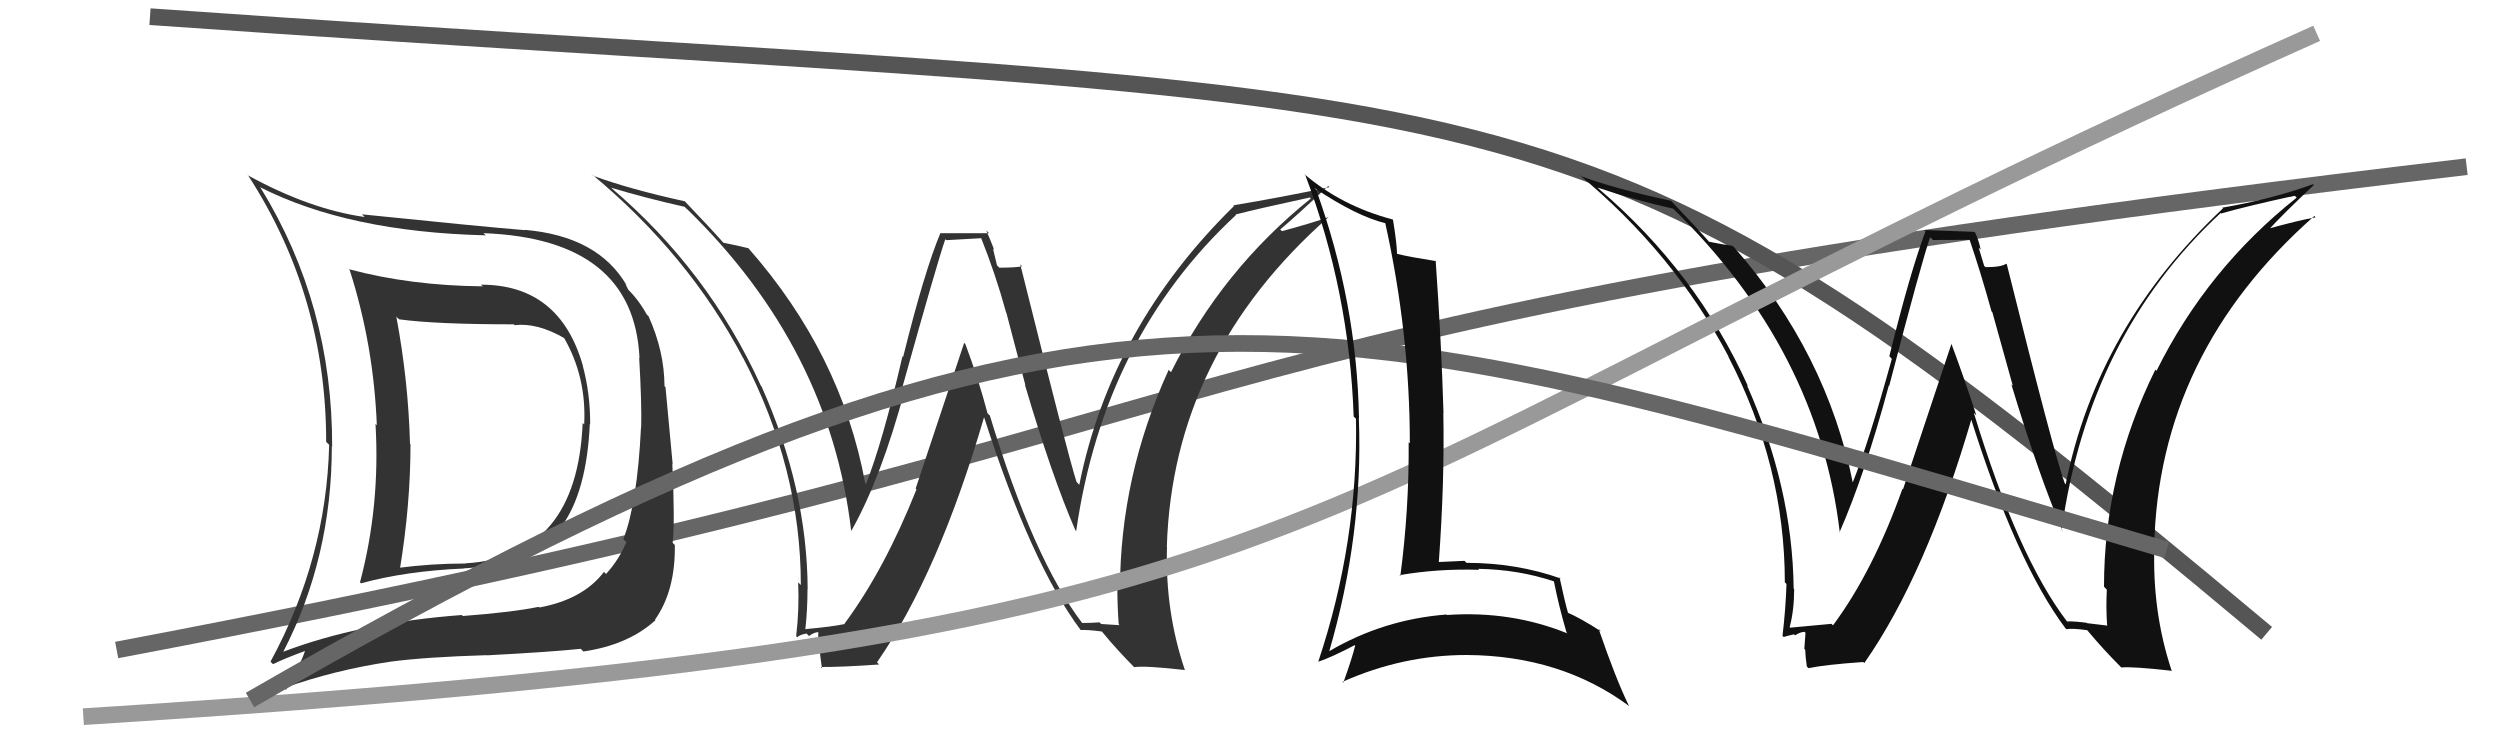 <svg xmlns="http://www.w3.org/2000/svg" width="150" height="44" viewBox="0,0,150,44"><path d="M7 39 C81 25,63 20,148 10" stroke="#666" fill="none"/><path d="M9 1 C94 7,93 2,136 38" stroke="#555" fill="none"/><path fill="#333" d="M64.87 37.34L64.97 37.44L64.96 37.42Q62.01 33.57 59.39 24.93L59.30 24.85L59.25 24.79Q58.72 22.77 57.92 20.64L57.85 20.57L54.94 29.31L54.99 29.36Q53.07 34.18 50.67 37.42L50.79 37.54L50.69 37.44Q49.94 37.60 48.30 37.75L48.24 37.69L48.32 37.76Q48.45 36.60 48.45 35.34L48.43 35.33L48.46 35.35Q48.43 29.31 45.69 23.18L45.62 23.12L45.66 23.16Q42.51 16.23 36.65 11.25L36.65 11.25L36.66 11.26Q38.72 11.88 41.08 12.41L41.20 12.53L41.24 12.56Q49.78 20.88 51.07 31.84L51.10 31.87L51.08 31.85Q52.87 28.69 54.31 23.32L54.23 23.24L54.16 23.17Q56.23 15.75 56.72 14.35L56.78 14.41L58.91 14.29L58.84 14.21Q59.73 16.43 60.37 18.76L60.38 18.76L61.52 23.10L61.49 23.07Q63.11 28.57 64.52 31.81L64.54 31.83L64.57 31.87Q66.24 20.25 74.16 12.90L74.10 12.84L74.13 12.87Q75.62 12.49 78.59 11.85L78.57 11.82L78.65 11.91Q73.31 16.20 70.26 22.33L70.17 22.24L70.12 22.19Q67.20 28.59 67.20 35.37L67.12 35.29L67.04 35.20Q67.04 36.31 67.12 37.45L67.17 37.51L66.07 37.44L65.97 37.34Q65.48 37.38 64.91 37.38ZM71.24 40.36L71.12 40.24L71.10 40.22Q69.90 36.70 70.02 32.82L69.97 32.77L70.01 32.81Q70.36 21.28 79.72 13.02L79.70 13.00L79.73 13.02Q78.86 13.34 76.92 13.87L76.87 13.82L76.81 13.77Q77.79 12.95 79.69 11.16L79.72 11.18L79.76 11.23Q76.93 11.83 74.00 12.32L74.08 12.40L74.04 12.36Q66.66 19.60 64.76 29.08L64.76 29.09L64.59 28.91Q64.08 27.34 61.22 15.88L61.20 15.85L61.33 15.98Q60.91 16.06 59.96 16.06L59.82 15.92L59.58 14.92L59.65 14.98Q59.39 14.31 59.17 13.82L59.34 13.99L56.44 13.99L56.43 13.97Q55.46 16.28 54.19 21.41L54.25 21.47L54.15 21.37Q52.95 26.56 51.96 29.03L51.98 29.06L51.91 28.98Q50.47 21.22 44.91 14.90L44.88 14.87L44.89 14.89Q44.34 14.75 43.39 14.56L43.35 14.53L43.49 14.66Q42.63 13.69 41.07 12.06L41.10 12.08L41.10 12.08Q37.77 11.35 35.60 10.55L35.48 10.42L35.48 10.43Q41.31 15.26 44.58 21.47L44.45 21.33L44.58 21.46Q48.05 28.09 48.05 35.10L47.95 35.00L47.89 34.94Q47.96 36.57 47.77 38.17L47.86 38.26L47.84 38.24Q47.93 38.10 48.39 38.01L48.53 38.15L48.54 38.16Q48.86 37.93 49.09 37.93L49.10 37.94L49.07 38.93L49.18 39.05Q49.24 39.57 49.32 40.10L49.15 39.93L49.24 40.02Q50.46 40.03 52.75 39.87L52.60 39.72L52.62 39.74Q56.31 34.41 59.05 25.01L59.00 24.96L59.03 24.99Q61.87 33.84 64.84 37.80L64.66 37.63L64.84 37.80Q65.27 37.78 66.11 37.89L66.06 37.84L66.17 37.96Q67.00 38.97 68.06 40.04L67.99 39.97L68.06 40.03Q68.68 39.93 71.08 40.20Z"/><path fill="#111" d="M124.02 37.28L124.19 37.46L124.03 37.30Q121.06 33.41 118.43 24.77L118.47 24.81L118.58 24.92Q117.87 22.73 117.07 20.59L117.09 20.62L114.18 29.36L114.15 29.32Q112.38 34.29 109.98 37.52L109.98 37.52L109.89 37.43Q109.05 37.51 107.41 37.66L107.50 37.74L107.38 37.63Q107.65 36.60 107.65 35.35L107.58 35.28L107.62 35.32Q107.55 29.23 104.81 23.10L104.81 23.11L104.88 23.17Q101.79 16.32 95.93 11.33L95.81 11.21L95.84 11.25Q98.03 11.99 100.39 12.52L100.27 12.40L100.37 12.50Q109.09 20.99 110.39 31.96L110.31 31.88L110.37 31.94Q111.88 28.50 113.33 23.13L113.37 23.18L113.35 23.16Q115.31 15.64 115.81 14.23L115.98 14.40L118.21 14.39L118.16 14.34Q118.85 16.36 119.49 18.68L119.54 18.73L120.77 23.15L120.68 23.06Q122.36 28.62 123.76 31.86L123.78 31.87L123.70 31.79Q125.32 20.13 133.24 12.78L133.36 12.90L133.27 12.81Q134.72 12.39 137.69 11.74L137.69 11.75L137.80 11.86Q132.43 16.12 129.39 22.25L129.44 22.30L129.32 22.18Q126.24 28.43 126.24 35.20L126.37 35.34L126.41 35.38Q126.35 36.43 126.43 37.57L126.40 37.53L125.22 37.39L125.21 37.37Q124.59 37.28 124.01 37.28ZM130.44 40.36L130.27 40.19L130.29 40.21Q129.14 36.74 129.26 32.86L129.24 32.84L129.25 32.85Q129.49 21.22 138.86 12.96L138.83 12.93L138.94 13.04Q137.94 13.21 136.00 13.75L135.95 13.70L136.08 13.83Q136.93 12.89 138.83 11.10L138.84 11.11L138.79 11.05Q136.27 11.96 133.34 12.46L133.31 12.43L133.38 12.50Q125.84 19.58 123.94 29.06L123.83 28.95L123.89 29.01Q123.26 27.32 120.41 15.86L120.52 15.98L120.37 15.82Q120.09 16.03 119.13 16.03L119.05 15.95L118.72 14.86L118.84 14.98Q118.74 14.46 118.51 13.96L118.45 13.91L115.45 13.80L115.53 13.88Q114.63 16.25 113.36 21.37L113.47 21.49L113.51 21.53Q112.13 26.54 111.14 29.01L111.25 29.13L111.19 29.06Q109.61 21.16 104.05 14.84L104.01 14.81L103.96 14.75Q103.48 14.69 102.52 14.50L102.68 14.65L102.62 14.59Q101.85 13.71 100.29 12.08L100.40 12.18L100.27 12.05Q96.97 11.35 94.80 10.55L94.82 10.56L94.70 10.44Q100.45 15.20 103.72 21.41L103.78 21.47L103.69 21.38Q107.09 27.93 107.09 34.94L107.26 35.11L107.19 35.04Q107.14 36.55 106.95 38.15L107.04 38.24L107.02 38.22Q107.19 38.16 107.64 38.06L107.74 38.16L107.70 38.12Q108.04 37.91 108.27 37.91L108.33 37.97L108.26 38.93L108.31 38.98Q108.33 39.46 108.41 39.99L108.38 39.96L108.51 40.09Q109.51 39.88 111.80 39.72L111.76 39.69L111.86 39.78Q115.57 34.47 118.31 25.07L118.25 25.01L118.21 24.97Q120.96 33.74 123.93 37.70L123.99 37.75L123.98 37.75Q124.38 37.69 125.22 37.81L125.23 37.81L125.30 37.89Q126.20 38.97 127.27 40.04L127.11 39.89L127.28 40.05Q127.93 39.98 130.33 40.25Z"/><path fill="#333" d="M28.99 17.20L28.89 17.11L28.97 17.18Q24.62 17.14 20.93 16.15L20.96 16.18L20.98 16.20Q22.42 20.69 22.61 25.52L22.55 25.45L22.53 25.44Q22.82 30.33 21.60 34.94L21.63 34.97L21.66 35.00Q24.35 34.26 27.85 34.11L27.98 34.24L27.84 34.10Q31.76 33.91 33.55 31.47L33.51 31.43L33.68 31.60Q35.20 29.54 35.39 25.43L35.37 25.41L35.41 25.45Q35.42 23.63 34.96 21.92L34.90 21.86L34.97 21.93Q33.58 17.08 28.86 17.08ZM16.96 39.09L17.02 39.15L16.99 39.12Q19.91 33.47 19.91 26.77L19.98 26.85L19.93 26.80Q19.95 18.29 15.65 11.29L15.57 11.20L15.58 11.22Q20.88 13.92 29.14 14.12L29.19 14.17L29.01 13.99Q38.03 14.33 38.37 21.48L38.28 21.39L38.35 21.46Q38.51 24.21 38.47 25.65L38.43 25.61L38.46 25.64Q38.24 30.18 37.40 32.35L37.50 32.45L37.58 32.53Q37.13 33.60 36.36 34.44L36.35 34.43L36.24 34.31Q34.99 35.96 32.36 36.45L32.37 36.45L32.32 36.41Q30.78 36.73 27.77 36.96L27.68 36.87L27.72 36.90Q21.58 37.36 16.98 39.11ZM34.85 38.94L34.87 38.95L35.00 39.09Q37.69 38.70 39.33 37.21L39.28 37.16L39.30 37.18Q40.53 35.44 40.49 32.70L40.39 32.60L40.36 32.57Q40.50 31.33 40.34 27.83L40.36 27.85L39.93 23.23L39.87 23.17Q39.86 21.07 38.91 18.97L38.72 18.79L38.80 18.86Q38.27 17.91 37.58 17.27L37.70 17.38L37.53 17.06L37.61 17.14Q35.90 14.17 31.48 13.79L31.54 13.85L31.50 13.81Q28.72 13.58 21.72 12.86L21.81 12.95L21.88 13.02Q18.60 12.56 14.91 10.54L14.76 10.40L14.89 10.53Q19.57 17.76 19.57 26.51L19.61 26.55L19.75 26.69Q19.58 33.53 16.23 39.70L16.37 39.84L16.38 39.85Q17.02 39.53 18.35 39.04L18.33 39.02L18.32 39.00Q18.03 39.90 17.16 41.39L17.11 41.33L17.05 41.28Q20.08 40.20 23.43 39.70L23.53 39.80L23.43 39.70Q25.55 39.42 29.20 39.31L29.22 39.32L29.22 39.32Q33.01 39.12 34.84 38.93ZM34.94 25.36L34.93 25.35L34.96 25.38Q34.62 33.42 27.92 33.80L27.85 33.72L27.93 33.81Q25.88 33.81 23.83 34.08L23.80 34.06L23.98 34.23Q24.63 30.31 24.63 26.66L24.63 26.66L24.60 26.63Q24.50 22.84 23.78 19.00L23.85 19.07L23.95 19.16Q26.14 19.46 30.83 19.46L30.87 19.50L30.88 19.51Q32.24 19.35 33.88 20.30L33.88 20.30L33.83 20.25Q35.20 22.62 35.05 25.47Z"/><path d="M5 43 C84 38,74 31,139 2" stroke="#999" fill="none"/><path d="M15 42 C67 12,79 18,130 33" stroke="#666" fill="none"/><path fill="#111" d="M78.94 11.35L78.88 11.30L78.85 11.27Q81.40 12.98 83.15 13.40L83.18 13.43L83.11 13.36Q84.59 20.02 84.59 26.60L84.60 26.61L84.52 26.53Q84.55 30.56 84.02 34.56L84.00 34.54L83.97 34.51Q86.28 34.11 88.75 34.19L88.67 34.11L88.69 34.13Q91.12 34.17 93.26 34.89L93.33 34.96L93.23 34.86Q93.53 36.38 93.99 37.94L94.04 38.00L94.06 38.01Q90.66 36.63 86.82 36.90L86.73 36.82L86.79 36.87Q82.98 37.17 79.74 39.08L79.73 39.07L79.75 39.09Q81.80 32.07 81.53 25.07L81.62 25.16L81.54 25.08Q81.41 18.13 78.97 11.39ZM79.11 39.70L79.11 39.70L79.11 39.70Q79.91 39.43 81.28 38.71L81.29 38.72L81.31 38.74Q81.13 39.48 80.60 40.96L80.58 40.94L80.55 40.91Q84.16 39.30 88.00 39.30L87.91 39.21L87.99 39.30Q93.66 39.33 97.77 42.38L97.75 42.35L97.72 42.32Q96.94 40.71 95.92 37.74L96.02 37.84L96.07 37.89Q94.86 37.10 93.98 36.72L94.06 36.80L94.10 36.84Q93.87 36.04 93.57 34.63L93.49 34.55L93.65 34.71Q90.99 33.77 87.98 33.77L88.01 33.79L87.87 33.65Q87.14 33.68 86.34 33.72L86.42 33.80L86.33 33.71Q86.68 28.88 86.60 24.77L86.54 24.71L86.61 24.78Q86.49 20.62 86.14 15.63L86.15 15.64L86.18 15.67Q84.65 15.43 83.85 15.24L83.99 15.38L83.82 15.21Q83.81 14.60 83.58 13.19L83.57 13.18L83.57 13.17Q80.48 12.36 78.23 10.42L78.25 10.44L78.32 10.51Q80.96 17.49 81.22 24.99L81.32 25.09L81.36 25.12Q81.49 32.53 79.10 39.69Z"/></svg>